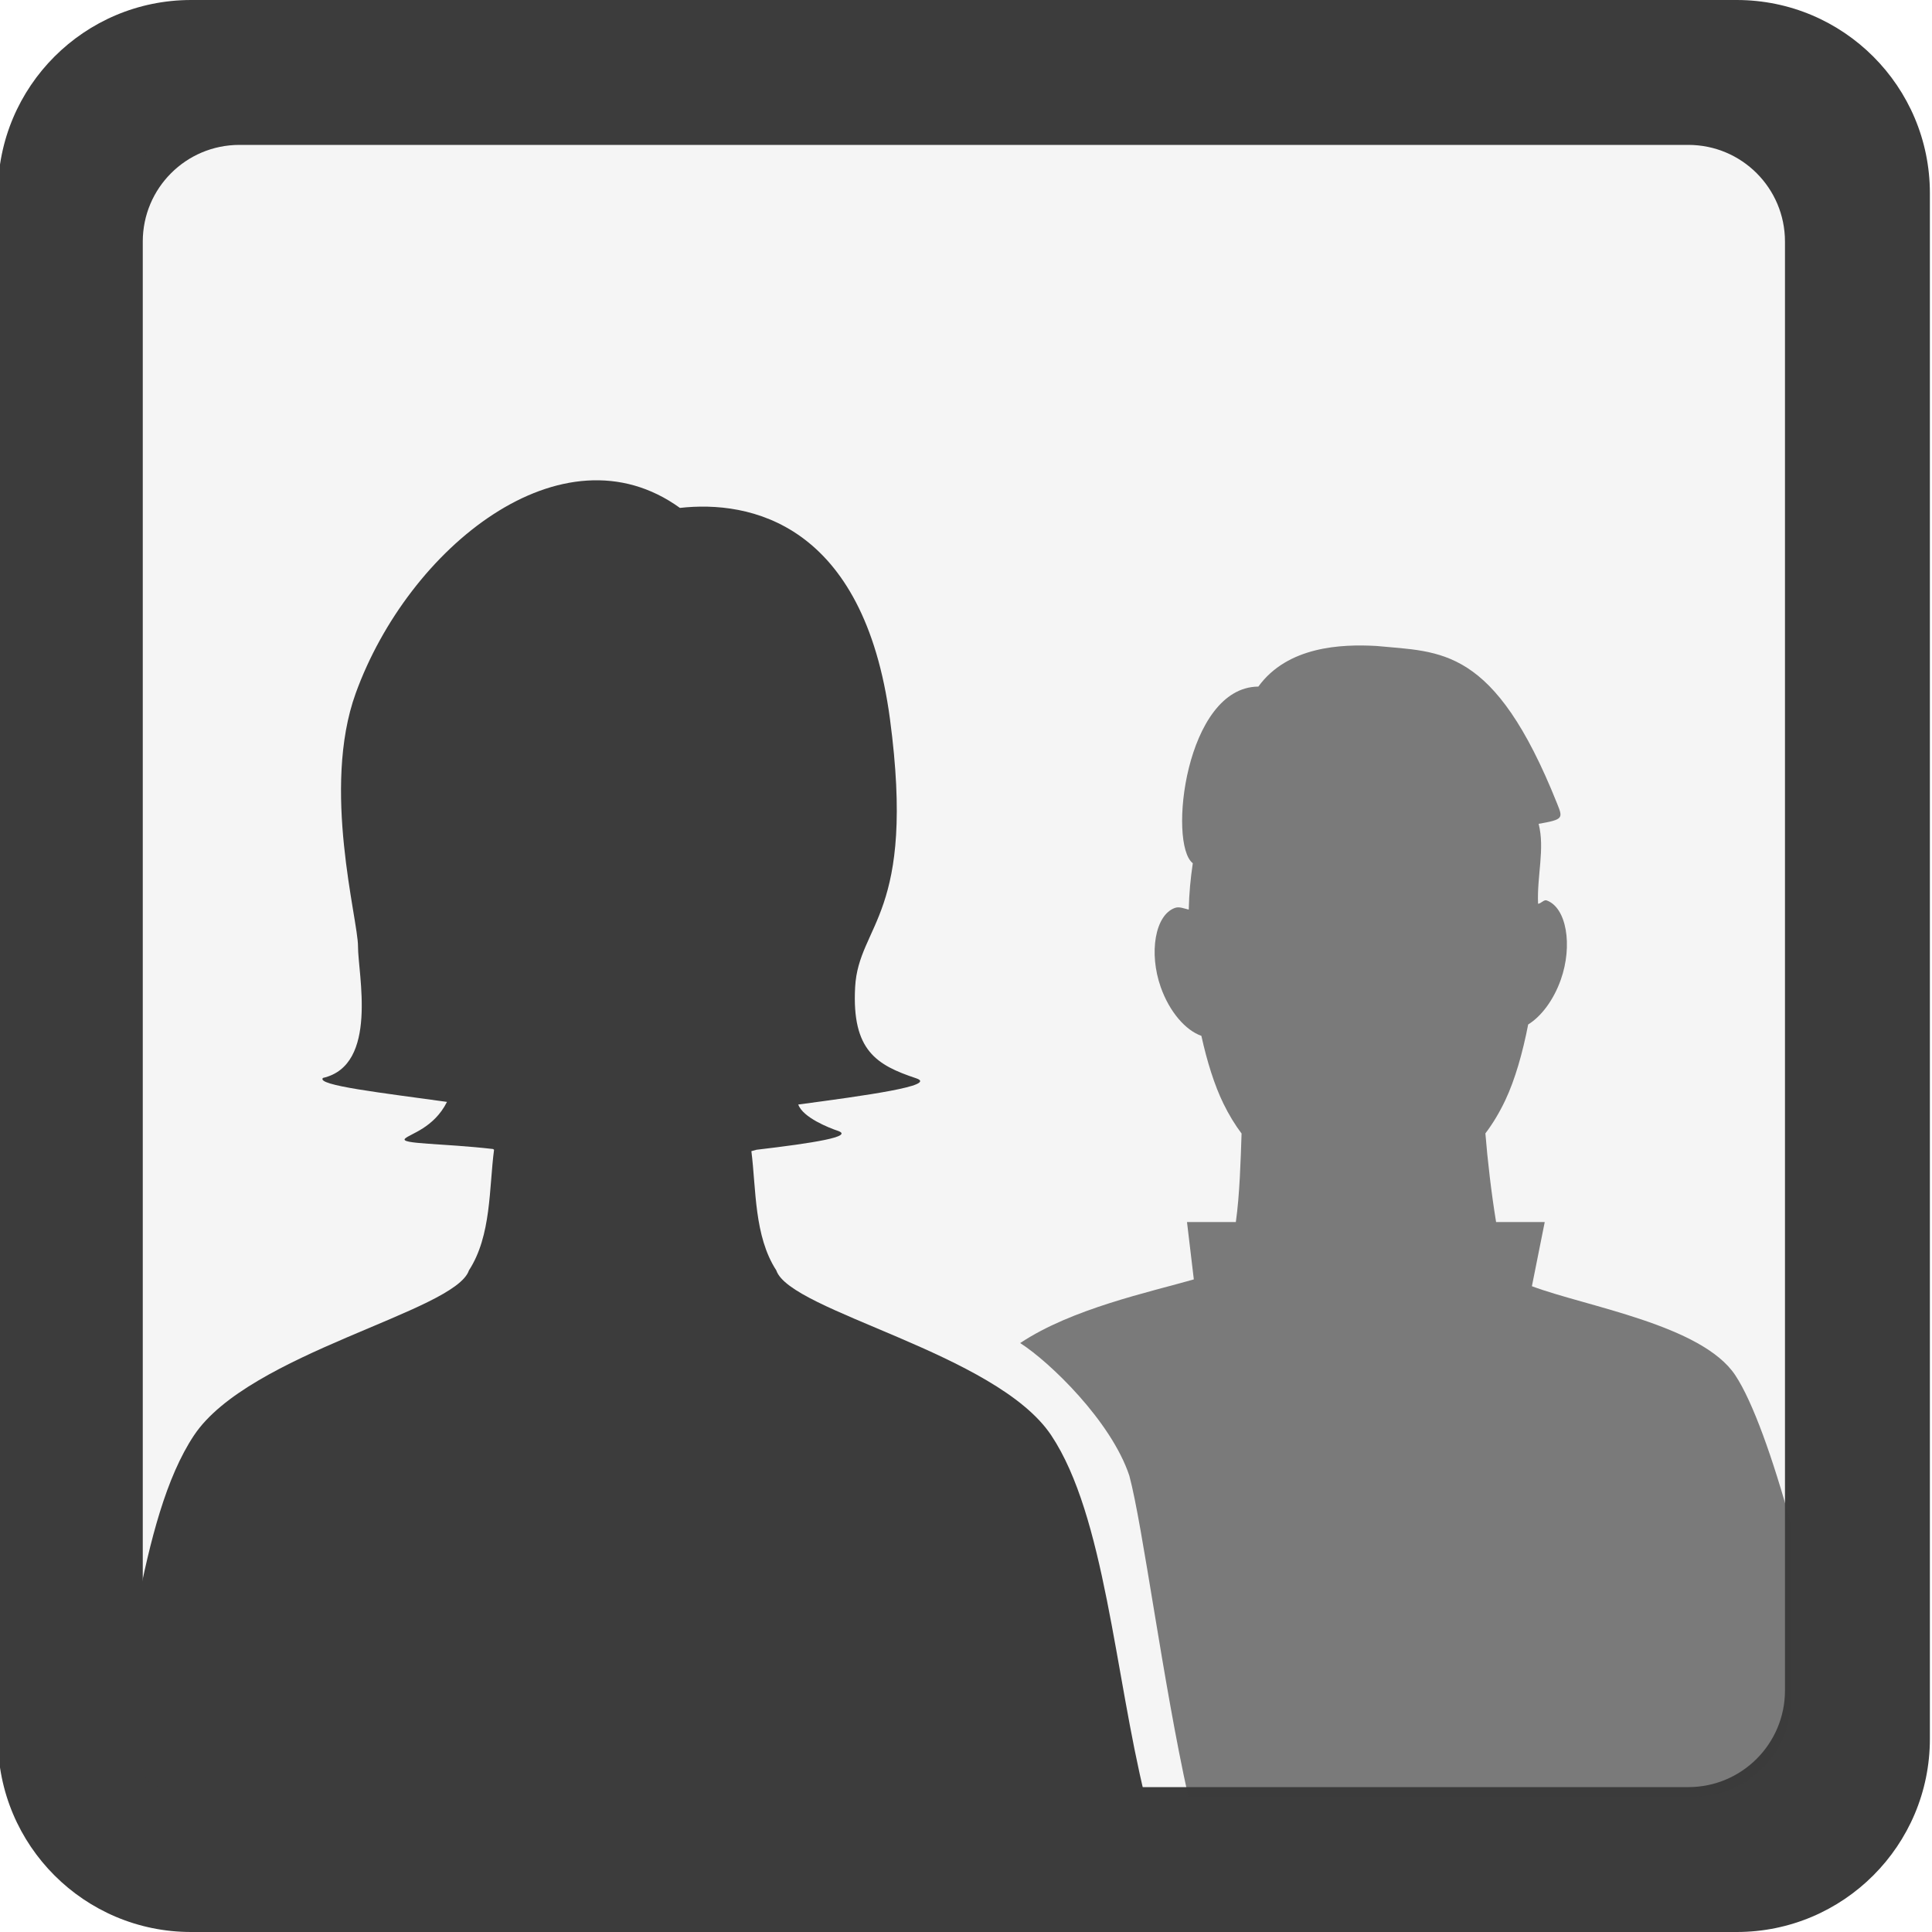﻿<?xml version="1.0" encoding="utf-8"?>
<!DOCTYPE svg PUBLIC "-//W3C//DTD SVG 1.1//EN" "http://www.w3.org/Graphics/SVG/1.1/DTD/svg11.dtd">
<svg xmlns="http://www.w3.org/2000/svg" xmlns:xlink="http://www.w3.org/1999/xlink" version="1.1" baseProfile="full" width="1024" height="1024" viewBox="0 0 1024.00 1024.00" enable-background="new 0 0 1024.00 1024.00" xml:space="preserve">
	<g>
		<path fill="#3c3c3c" fill-opacity="1" fill-rule="evenodd" stroke-width="0.2" stroke-linejoin="round" d="M 101.281,0.001L 920.48,0.001C 977.034,0.001 1022.88,45.847 1022.88,102.401L 1022.88,921.6C 1022.88,978.154 977.034,1024 920.48,1024L 101.281,1024C 44.727,1024 -1.119,978.154 -1.119,921.6L -1.119,102.401C -1.119,45.847 44.727,0.001 101.281,0.001 Z M 126.875,76.801L 894.871,76.801C 923.147,76.801 946.07,99.724 946.07,128.001L 946.07,896.002C 946.07,924.279 923.147,947.202 894.871,947.202L 126.875,947.202C 98.597,947.202 75.675,924.279 75.675,896.002L 75.675,128.001C 75.675,99.724 98.597,76.801 126.875,76.801 Z "/>
		<path fill="#3c3c3c" fill-opacity="0.051" stroke-width="0.2" stroke-linejoin="round" d="M 85.674,76.801L 936.07,76.801C 941.594,76.801 946.07,81.278 946.07,86.801L 946.07,937.201C 946.07,942.724 941.594,947.201 936.07,947.201L 85.674,947.201C 80.151,947.201 75.674,942.724 75.674,937.201L 75.674,86.801C 75.674,81.278 80.151,76.801 85.674,76.801 Z "/>
		<path fill="#3c3c3c" fill-opacity="1" stroke-width="0.2" stroke-linejoin="round" d="M 398.247,610.137L 400.929,609.399C 430.845,605.878 453.175,602.389 443.93,599.308C 439.706,597.9 425.556,592.393 423.09,585.415C 458.408,580.71 497.213,575.39 485.61,571.522C 464.77,564.575 451.424,556.925 453.233,523.238C 455.041,489.55 485.604,485.384 471.709,381.184C 457.816,276.983 397.243,265.05 360.374,269.205C 298.051,224.188 216.447,290.343 188.536,367.445C 170.29,417.85 189.819,487.254 189.75,501.601C 189.681,515.948 200.796,564.575 171.184,571.32C 167.257,575.247 202.91,579.287 236.913,584.025C 229.966,597.919 217.17,600.993 214.687,603.476C 211.713,606.45 234.531,605.924 261.323,609.001L 261.86,609.399C 259.176,629.547 260.538,654.882 248.552,673.323C 241.266,695.181 131.975,717.039 102.832,760.755C 88.036,782.949 79.501,816.409 72.457,852.557L 72.457,900.741C 72.457,929.227 95.549,952.32 124.036,952.32L 606.879,952.32C 590.91,887.387 585.564,803.334 557.179,760.755C 528.035,717.039 418.745,695.181 411.46,673.324C 399.619,655.106 400.803,630.163 398.247,610.137 Z "/>
		<path fill="#3c3c3c" fill-opacity="0.663" stroke-width="0.2" stroke-linejoin="round" d="M 540.716,711.851C 556.314,721.802 588.898,753.18 598.561,782.11C 605.713,808.665 616.407,891.99 629.848,952.32L 897.708,952.32C 926.195,952.32 949.287,929.227 949.287,900.741L 949.287,807.812C 939.742,773.113 928.988,742.775 919.689,728.828C 901.945,702.211 840.981,692.577 811.938,681.721L 818.739,647.715L 792.961,647.715C 790.488,632.713 788.397,614.656 787.288,600.716C 791.191,595.586 794.762,589.675 797.952,582.9C 802.953,572.277 807.019,558.151 809.963,542.992C 816.863,538.732 823.403,530.157 827.266,519.231C 833.665,501.131 830.294,480.969 819.735,477.236C 818.277,476.721 816.758,478.96 815.206,479.008C 814.572,464.149 818.901,449.913 815.509,436.649C 828.853,434.305 828.406,433.672 825.226,425.721C 791.811,342.181 763.69,345.723 729.525,342.372C 710.965,341.336 682.481,342.526 666.95,363.906C 628.309,364.184 618.986,447.31 632.204,457.525C 630.995,465.879 630.267,473.279 630.066,482.115C 627.548,481.544 625.072,480.391 622.751,481.211C 612.193,484.945 608.819,505.106 615.218,523.207C 619.866,536.355 628.392,546.098 636.755,549.015C 639.762,562.664 643.701,575.228 648.426,584.903C 651.348,590.886 654.571,596.158 658.06,600.786C 657.579,614.798 657.091,633.069 655.021,647.715L 629.136,647.715L 632.753,678.108C 609.42,684.822 568.082,693.599 540.716,711.851 Z "/>
	</g>
</svg>
